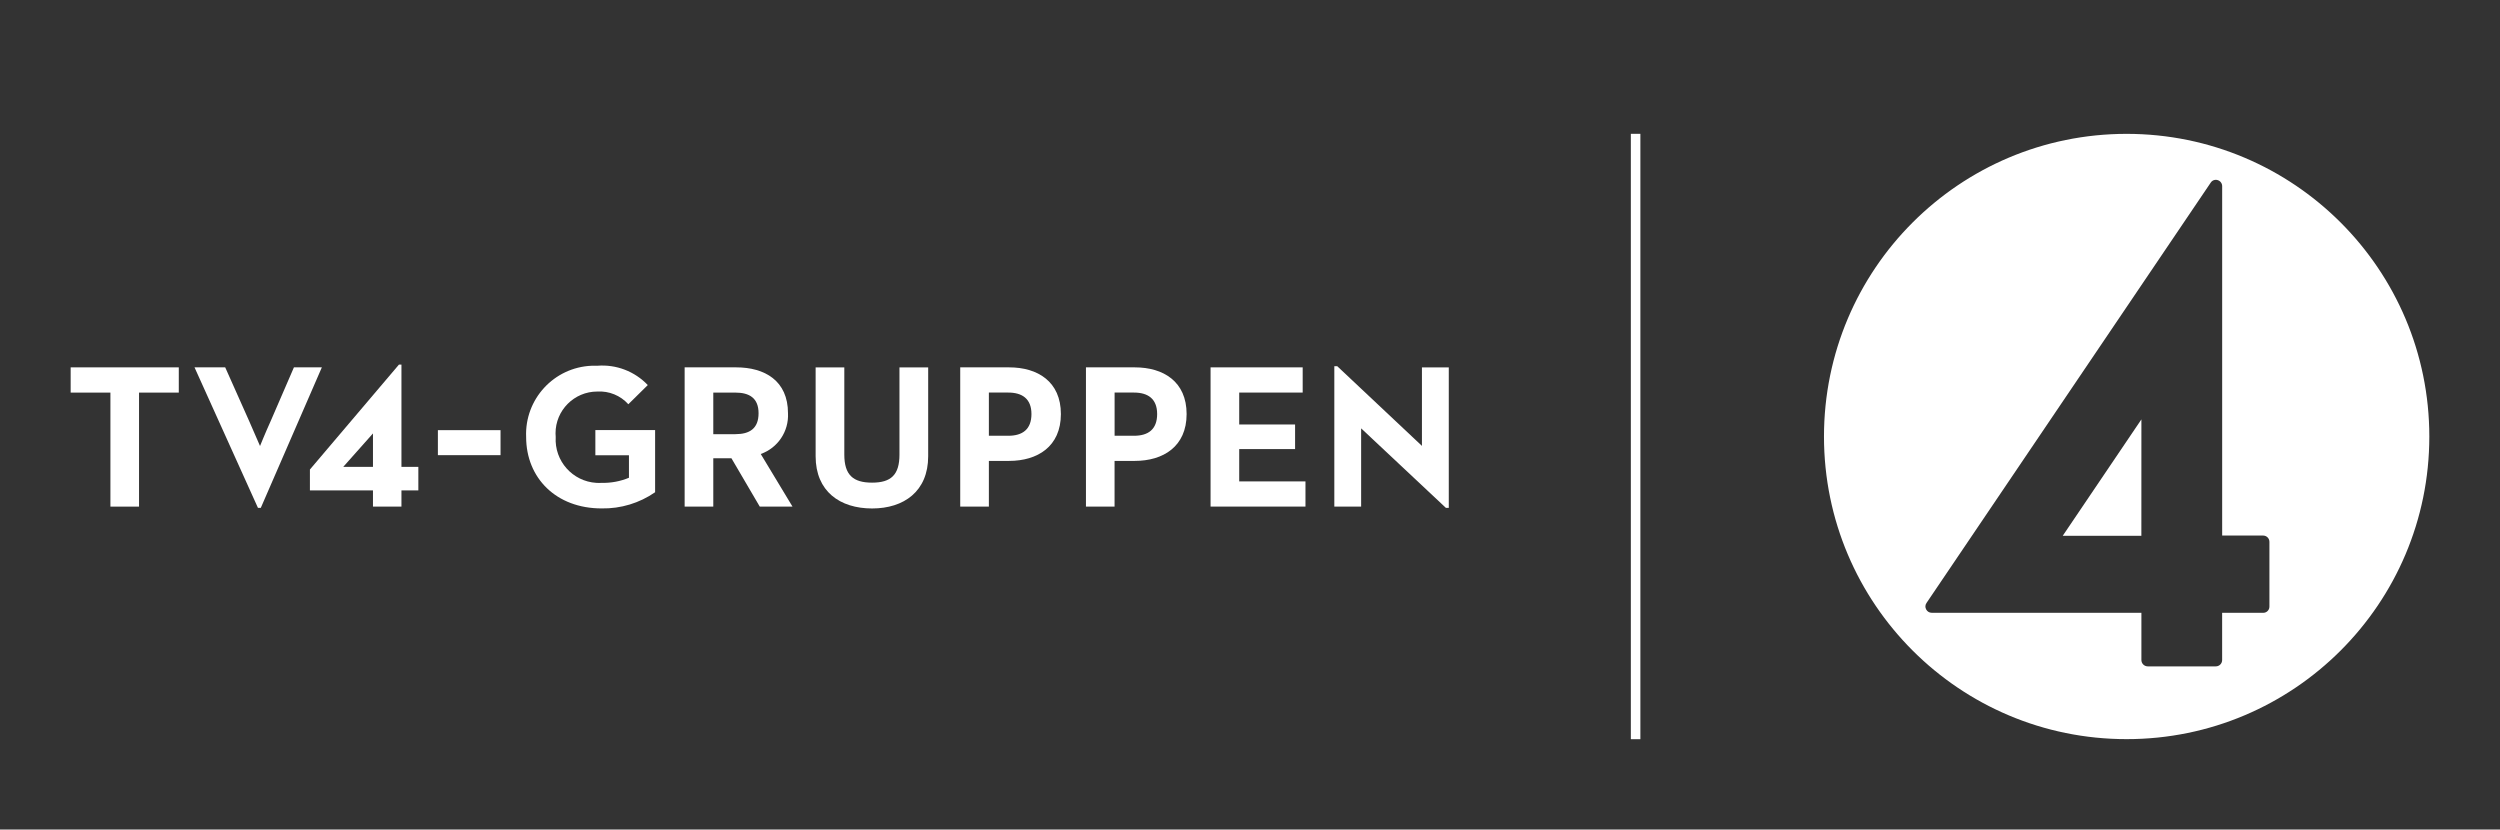 <?xml version="1.0" encoding="utf-8"?>
<!-- Generator: Adobe Illustrator 26.3.1, SVG Export Plug-In . SVG Version: 6.00 Build 0)  -->
<svg version="1.1" id="Layer_1" xmlns="http://www.w3.org/2000/svg" xmlns:xlink="http://www.w3.org/1999/xlink" x="0px" y="0px"
	 viewBox="0 0 733.88 243.51" style="enable-background:new 0 0 733.88 243.51;" xml:space="preserve">
<rect x="0" y="0" width="733.88" height="243.51" fill="#333333" stroke="none"/>
<style type="text/css">
	.st0{fill:#FFFFFF;}
</style>
<g id="TV4" transform="translate(296.792 -158.936)">
	<g id="g3124" transform="translate(481.951 162.539)">
		<g>
			<polygon class="st0" points="-150.14,153.69 -150.13,119.51 -173.23,153.69 			"/>
			<path class="st0" d="M-154.46,35.69C-154.46,35.69-154.47,35.69-154.46,35.69c-49.08,0-88.85,39.78-88.85,88.86
				c0,0,0,0.01,0,0.01c0.01,49.06,39.78,88.82,88.84,88.81c0,0,0.01,0,0.01,0c49.06,0.01,88.84-39.75,88.85-88.81c0,0,0,0,0,0
				C-65.61,75.48-105.39,35.7-154.46,35.69z M-114.38,176.29h-12.05v13.9c-0.02,1.01-0.84,1.82-1.85,1.82h-20.01
				c-1-0.01-1.82-0.82-1.84-1.82v-13.91h-61.57c-0.68,0-1.3-0.38-1.61-0.98c-0.34-0.59-0.3-1.33,0.09-1.89l83.44-123.4
				c0.43-0.68,1.27-0.99,2.04-0.74c0.78,0.23,1.32,0.95,1.32,1.77v102.57h12.04h0.01c0,0,0,0,0,0c1.01,0.01,1.83,0.84,1.82,1.85
				v18.96c0,0.02,0,0.04,0,0.05C-112.55,175.49-113.37,176.3-114.38,176.29z"/>
		</g>
		<g id="g3134" transform="translate(0 19.346)">
			<path id="path3136" class="st0" d="M-746.33,92.3H-758v-7.41h31.74v7.41h-11.67v33.47h-8.4V92.3z"/>
		</g>
		<g id="g3138" transform="translate(10.257 19.346)">
			<path id="path3140" class="st0" d="M-731.9,84.89h9.01l7.03,15.76c1.45,3.3,3.19,7.33,3.19,7.33s1.55-3.85,3.13-7.33l6.82-15.76
				h8.2l-17.92,41.24h-0.84L-731.9,84.89z"/>
		</g>
		<g id="g3142" transform="translate(19.814 19.113)">
			<path id="path3144" class="st0" d="M-675.75,114.34v6.9h-4.96v4.76h-8.36v-4.76h-18.51v-6.13l26.14-30.8h0.73v30.03H-675.75z
				 M-697.8,114.34h8.73v-9.82L-697.8,114.34z"/>
		</g>
		<g id="g3146" transform="translate(37.726 19.214)">
			<path id="path3148" class="st0" d="M-662.02,105.46c-0.46-11.09,8.15-20.45,19.24-20.91c0.54-0.02,1.09-0.02,1.64,0
				c5.55-0.45,11,1.64,14.83,5.67l-5.71,5.63c-2.31-2.57-5.67-3.94-9.12-3.73c-6.77,0.01-12.26,5.5-12.25,12.28
				c0,0.35,0.02,0.71,0.05,1.06c-0.42,7.02,4.93,13.05,11.94,13.47c0.52,0.03,1.05,0.03,1.57,0c2.74,0.06,5.46-0.45,7.99-1.5v-6.61
				h-9.86v-7.4h17.54v18.26c-4.6,3.19-10.08,4.85-15.68,4.75C-653.16,126.45-662.02,117.54-662.02,105.46"/>
		</g>
		<g id="g3150" transform="translate(50.854 19.346)">
			<path id="path3152" class="st0" d="M-628.63,84.89h15.15c8.34,0,15.2,3.9,15.2,13.47c0.27,5.32-2.98,10.18-8,11.96l9.32,15.44
				h-9.61l-8.31-14.18h-5.33v14.18h-8.41V84.89z M-613.7,104.5c4.13,0,6.78-1.63,6.78-6.14c0-4.51-2.77-6.06-6.78-6.06h-6.51v12.21
				H-613.7z"/>
		</g>
		<g id="g3154" transform="translate(61.706 19.349)">
			<path id="path3156" class="st0" d="M-601.02,110.98V84.9h8.42v25.6c0,5.96,2.57,8.23,8.15,8.23c5.53,0,8.04-2.26,8.04-8.23V84.9
				h8.43v26.08c0,10.33-7.16,15.33-16.46,15.33C-593.87,126.31-601.02,121.31-601.02,110.98"/>
		</g>
		<g id="g3158" transform="translate(73.683 19.346)">
			<path id="path3160" class="st0" d="M-570.55,84.89h14.36c8.35,0,15.19,4.15,15.19,13.71s-6.9,13.75-15.19,13.75h-5.95v13.41
				h-8.41V84.89z M-556.43,104.97c4.14,0,6.79-1.86,6.79-6.38c0-4.52-2.77-6.3-6.79-6.3h-5.71v12.68H-556.43z"/>
		</g>
		<g id="g3162" transform="translate(84.099 19.346)">
			<path id="path3164" class="st0" d="M-544.06,84.89h14.35c8.36,0,15.2,4.15,15.2,13.71s-6.91,13.75-15.2,13.75h-5.95v13.41h-8.4
				V84.89z M-529.95,104.97c4.16,0,6.79-1.86,6.79-6.38c0-4.52-2.76-6.3-6.79-6.3h-5.7v12.68H-529.95z"/>
		</g>
		<g id="g3166" transform="translate(94.421 19.346)">
			<path id="path3168" class="st0" d="M-517.8,84.89h27.04v7.4h-18.63v9.37h16.4v7.22h-16.4v9.49h19.45v7.39h-27.86V84.89z"/>
		</g>
		<g id="g3170" transform="translate(104.67 19.249)">
			<path id="path3172" class="st0" d="M-483.85,102.89v22.98h-7.87V84.65h0.86l24.86,23.39V84.99h7.88v41.24h-0.85L-483.85,102.89z"
				/>
		</g>
		<g id="g3174" transform="translate(129.234 0)">
			<path id="path3176" class="st0" d="M-428.33,35.68h-0.91v177.71h2.8V35.68H-428.33z"/>
		</g>
		<path id="path3178" class="st0" d="M-650.2,122.67h18.39v7.34h-18.39V122.67z"/>
	</g>
</g>
</svg>
